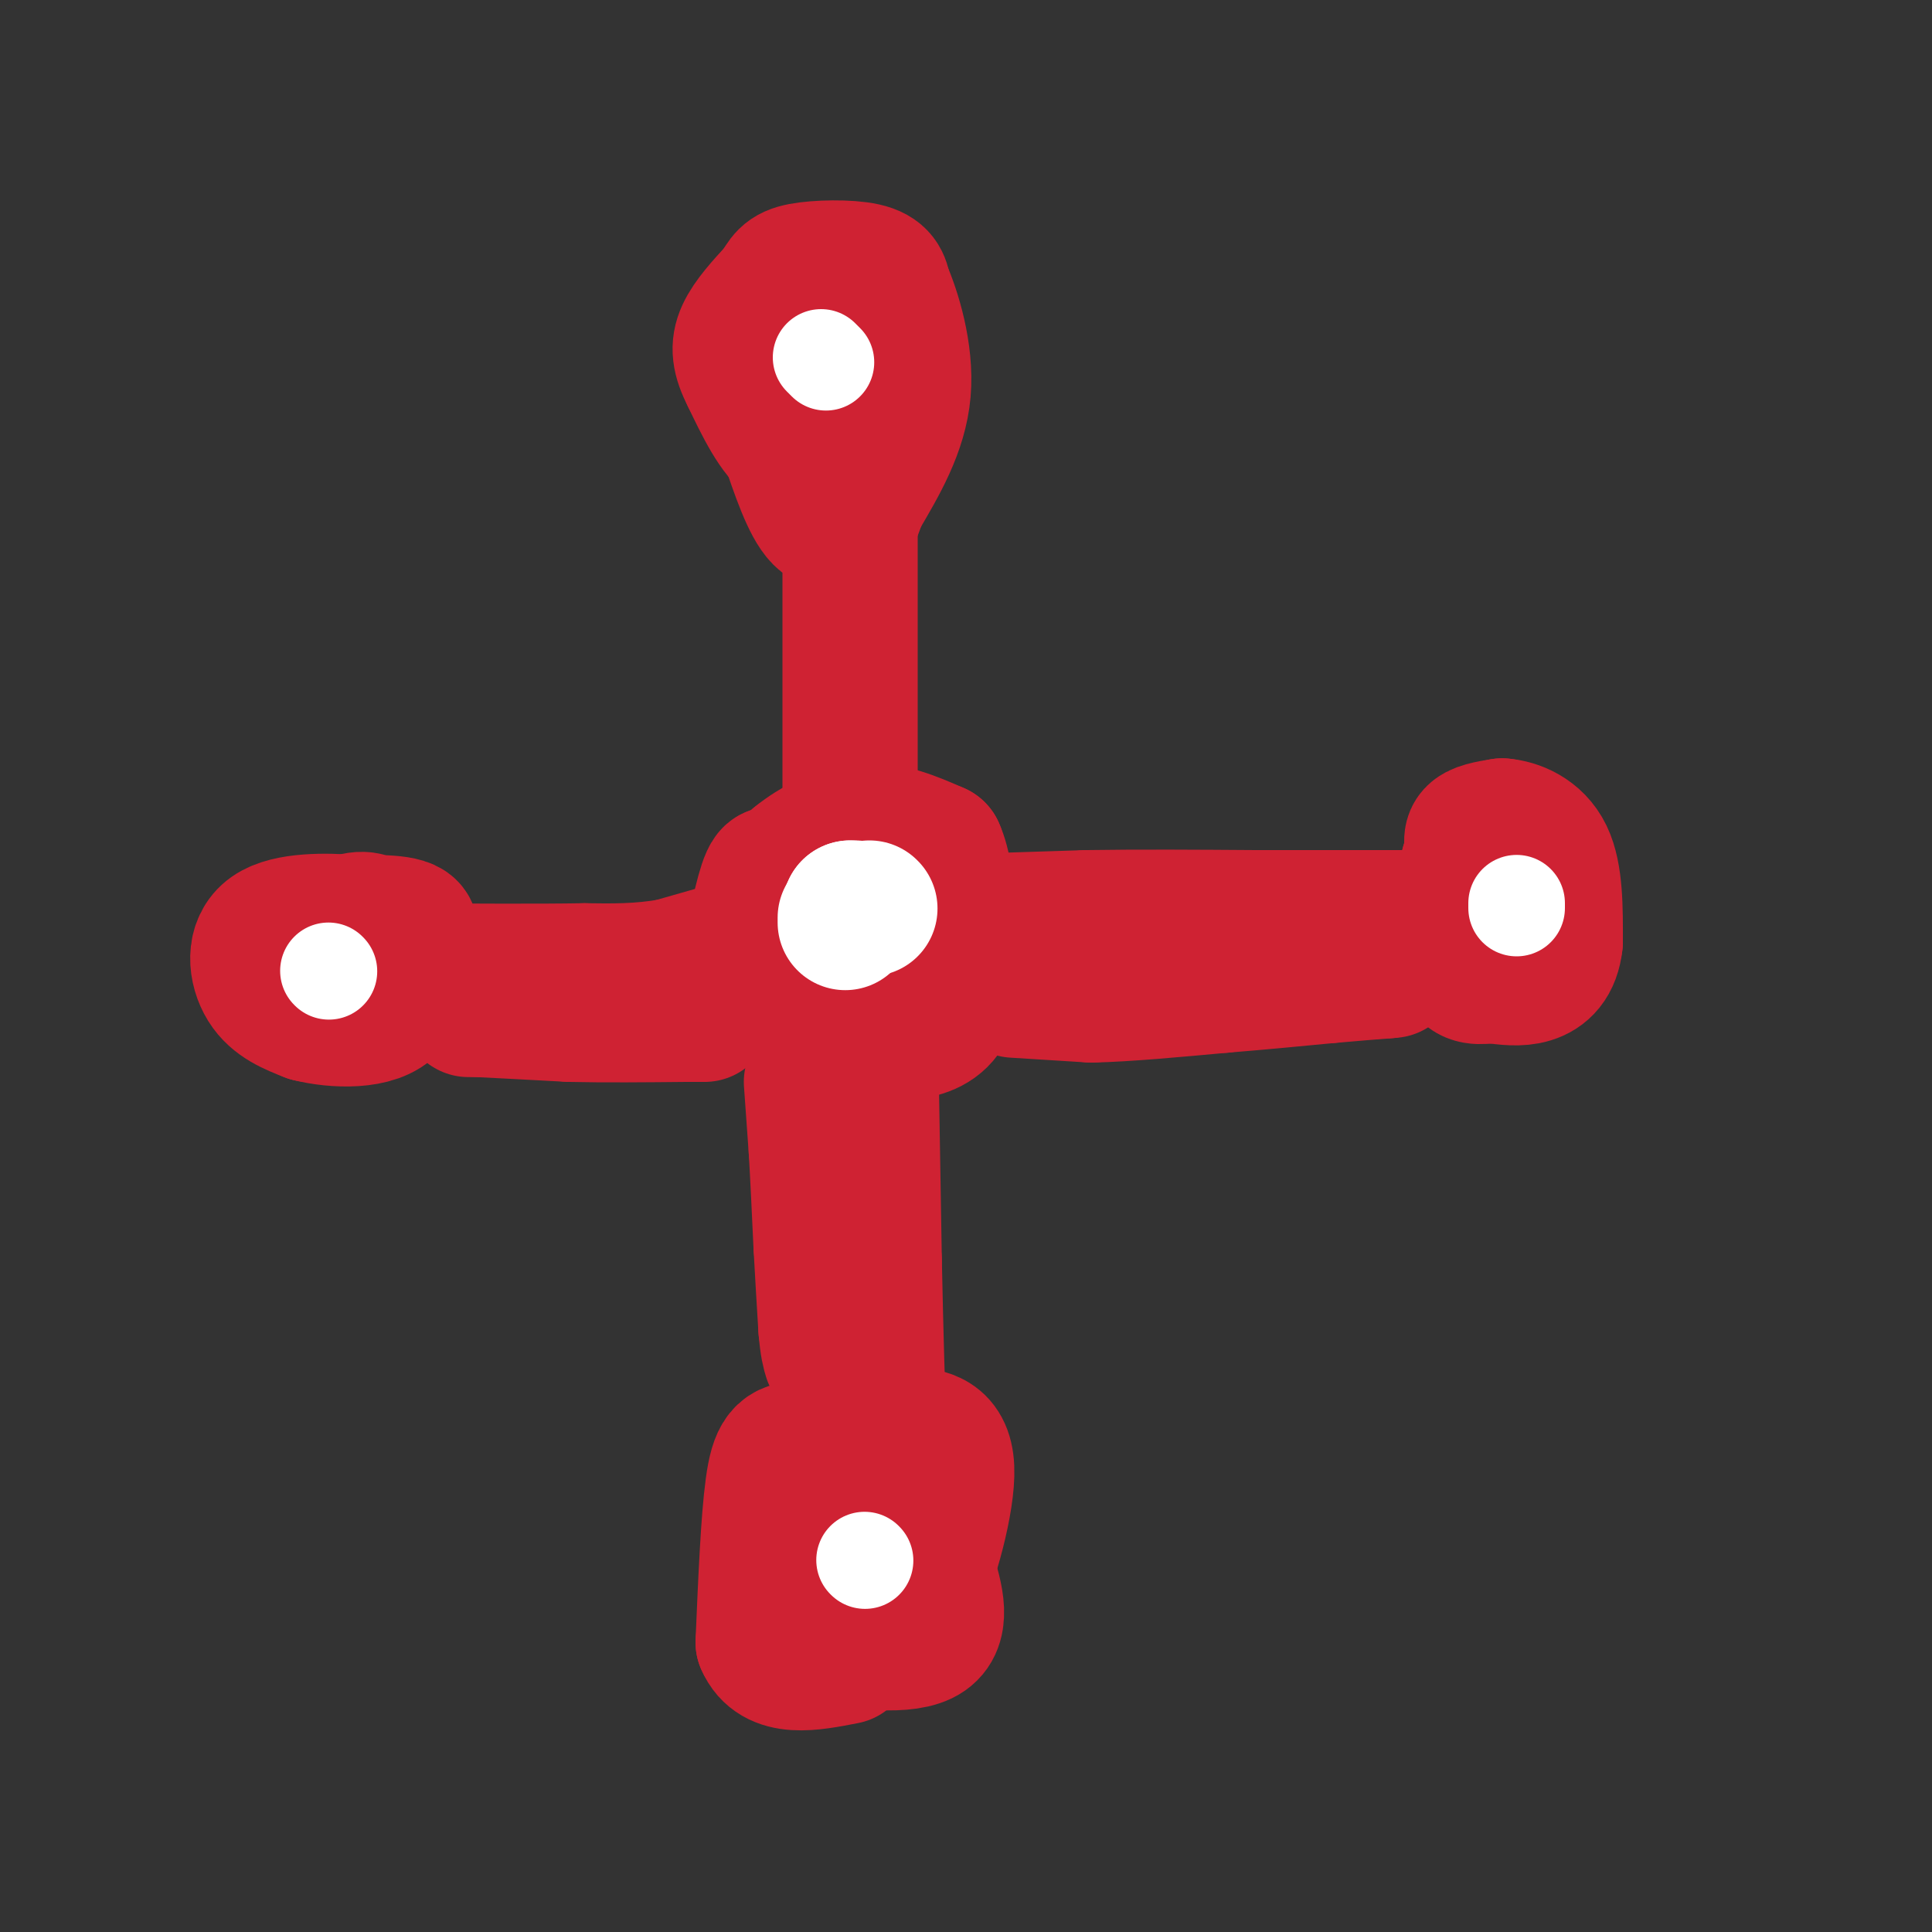 <svg viewBox='0 0 400 400' version='1.1' xmlns='http://www.w3.org/2000/svg' xmlns:xlink='http://www.w3.org/1999/xlink'><rect x="0" y="0" width="400" height="400" fill="#333333" stroke="none"/><g fill='none' stroke='#cf2233' stroke-width='28' stroke-linecap='round' stroke-linejoin='round'><path d='M175,189c0.000,0.000 0.000,1.000 0,1'/><path d='M163,186c0.000,0.000 0.100,0.100 0.1,0.1'/><path d='M171,179c0.000,0.000 0.100,0.100 0.1,0.1'/><path d='M174,179c0.000,0.000 3.000,0.000 3,0'/><path d='M158,187c0.000,0.000 7.000,-9.000 7,-9'/><path d='M165,178c3.533,-2.911 8.867,-5.689 14,-6c5.133,-0.311 10.067,1.844 15,4'/><path d='M194,176c2.833,6.167 2.417,19.583 2,33'/><path d='M196,209c-3.167,6.167 -12.083,5.083 -21,4'/><path d='M175,213c-4.333,0.356 -4.667,-0.756 -6,-4c-1.333,-3.244 -3.667,-8.622 -6,-14'/><path d='M163,195c-1.500,-4.667 -2.250,-9.333 -3,-14'/><path d='M160,181c-1.167,-0.167 -2.583,6.417 -4,13'/><path d='M156,194c-0.933,3.089 -1.267,4.311 0,6c1.267,1.689 4.133,3.844 7,6'/><path d='M163,206c2.833,1.833 6.417,3.417 10,5'/><path d='M194,191c0.000,0.000 31.000,-1.000 31,-1'/><path d='M225,190c11.000,-0.167 23.000,-0.083 35,0'/><path d='M260,190c11.667,0.000 23.333,0.000 35,0'/><path d='M295,190c7.333,-1.833 8.167,-6.417 9,-11'/><path d='M304,179c1.356,-2.956 0.244,-4.844 1,-6c0.756,-1.156 3.378,-1.578 6,-2'/><path d='M311,171c2.844,0.222 6.956,1.778 9,6c2.044,4.222 2.022,11.111 2,18'/><path d='M322,195c-0.444,4.356 -2.556,6.244 -5,7c-2.444,0.756 -5.222,0.378 -8,0'/><path d='M309,202c-2.548,0.202 -4.917,0.708 -6,-2c-1.083,-2.708 -0.881,-8.631 0,-12c0.881,-3.369 2.440,-4.185 4,-5'/><path d='M307,183c2.400,-1.844 6.400,-3.956 8,-2c1.600,1.956 0.800,7.978 0,14'/><path d='M315,195c-2.044,2.578 -7.156,2.022 -9,0c-1.844,-2.022 -0.422,-5.511 1,-9'/><path d='M307,186c0.167,-1.500 0.083,-0.750 0,0'/><path d='M160,194c0.000,0.000 -21.000,6.000 -21,6'/><path d='M139,200c-6.500,1.167 -12.250,1.083 -18,1'/><path d='M121,201c-9.333,0.167 -23.667,0.083 -38,0'/><path d='M83,201c-4.933,-1.689 1.733,-5.911 2,-8c0.267,-2.089 -5.867,-2.044 -12,-2'/><path d='M73,191c-5.536,-0.440 -13.375,-0.542 -17,2c-3.625,2.542 -3.036,7.726 -1,11c2.036,3.274 5.518,4.637 9,6'/><path d='M64,210c5.274,1.345 13.958,1.708 17,-2c3.042,-3.708 0.440,-11.488 -2,-15c-2.440,-3.512 -4.720,-2.756 -7,-2'/><path d='M72,191c-2.000,2.000 -3.500,8.000 -5,14'/><path d='M180,201c0.000,0.000 1.000,60.000 1,60'/><path d='M181,261c0.333,16.167 0.667,26.583 1,37'/><path d='M182,298c0.167,6.333 0.083,3.667 0,1'/><path d='M182,299c-2.000,1.622 -7.000,5.178 -9,10c-2.000,4.822 -1.000,10.911 0,17'/><path d='M173,326c1.262,3.488 4.417,3.708 8,4c3.583,0.292 7.595,0.655 10,-4c2.405,-4.655 3.202,-14.327 4,-24'/><path d='M195,302c-0.801,-3.340 -4.802,0.311 -7,5c-2.198,4.689 -2.592,10.416 -3,14c-0.408,3.584 -0.831,5.024 0,6c0.831,0.976 2.915,1.488 5,2'/><path d='M190,329c2.511,-4.933 6.289,-18.267 6,-25c-0.289,-6.733 -4.644,-6.867 -9,-7'/><path d='M187,297c-2.822,-2.022 -5.378,-3.578 -9,2c-3.622,5.578 -8.311,18.289 -13,31'/><path d='M165,330c-2.270,5.520 -1.443,3.820 -1,4c0.443,0.180 0.504,2.241 6,4c5.496,1.759 16.427,3.217 21,1c4.573,-2.217 2.786,-8.108 1,-14'/><path d='M192,325c0.274,-3.464 0.458,-5.125 -1,-9c-1.458,-3.875 -4.560,-9.964 -9,-13c-4.440,-3.036 -10.220,-3.018 -16,-3'/><path d='M166,300c-3.733,-0.111 -5.067,1.111 -6,8c-0.933,6.889 -1.467,19.444 -2,32'/><path d='M158,340c2.500,5.833 9.750,4.417 17,3'/><path d='M176,167c0.000,0.000 0.000,-74.000 0,-74'/><path d='M176,93c0.133,-14.044 0.467,-12.156 0,-10c-0.467,2.156 -1.733,4.578 -3,7'/><path d='M173,90c-2.067,2.156 -5.733,4.044 -9,2c-3.267,-2.044 -6.133,-8.022 -9,-14'/><path d='M155,78c-1.933,-3.778 -2.267,-6.222 -1,-9c1.267,-2.778 4.133,-5.889 7,-9'/><path d='M161,60c1.488,-2.250 1.708,-3.375 5,-4c3.292,-0.625 9.655,-0.750 13,0c3.345,0.750 3.673,2.375 4,4'/><path d='M183,60c1.911,4.311 4.689,13.089 4,21c-0.689,7.911 -4.844,14.956 -9,22'/><path d='M178,103c-1.571,4.119 -1.000,3.417 -2,4c-1.000,0.583 -3.571,2.452 -6,0c-2.429,-2.452 -4.714,-9.226 -7,-16'/><path d='M163,91c-1.533,-6.311 -1.867,-14.089 1,-19c2.867,-4.911 8.933,-6.956 15,-9'/><path d='M179,63c2.500,-1.500 1.250,-0.750 0,0'/></g>
<g fill='none' stroke='#ffffff' stroke-width='20' stroke-linecap='round' stroke-linejoin='round'><path d='M68,201c0.000,0.000 0.100,0.100 0.1,0.1'/><path d='M171,75c0.000,0.000 -1.000,-1.000 -1,-1'/><path d='M314,188c0.000,0.000 0.000,-1.000 0,-1'/><path d='M179,323c0.000,0.000 0.100,0.100 0.1,0.1'/></g>
<g fill='none' stroke='#ffffff' stroke-width='28' stroke-linecap='round' stroke-linejoin='round'><path d='M175,190c0.000,0.000 0.000,1.000 0,1'/><path d='M180,188c0.000,0.000 0.100,0.100 0.1,0.1'/><path d='M177,188c0.000,0.000 -1.000,0.000 -1,0'/><path d='M176,188c0.000,0.000 0.000,2.000 0,2'/></g>
<g fill='none' stroke='#cf2233' stroke-width='28' stroke-linecap='round' stroke-linejoin='round'><path d='M97,209c0.000,0.000 2.000,0.000 2,0'/><path d='M99,209c3.500,0.167 11.250,0.583 19,1'/><path d='M118,210c7.167,0.167 15.583,0.083 24,0'/><path d='M142,210c4.667,0.000 4.333,0.000 4,0'/><path d='M168,224c0.000,0.000 1.000,14.000 1,14'/><path d='M169,238c0.333,5.667 0.667,12.833 1,20'/><path d='M170,258c0.333,6.167 0.667,11.583 1,17'/><path d='M171,275c0.333,3.833 0.667,4.917 1,6'/><path d='M210,205c0.000,0.000 16.000,1.000 16,1'/><path d='M226,206c7.167,-0.167 17.083,-1.083 27,-2'/><path d='M253,204c8.167,-0.667 15.083,-1.333 22,-2'/><path d='M275,202c5.667,-0.500 8.833,-0.750 12,-1'/><path d='M287,201c2.000,-0.167 1.000,-0.083 0,0'/></g>
</svg>